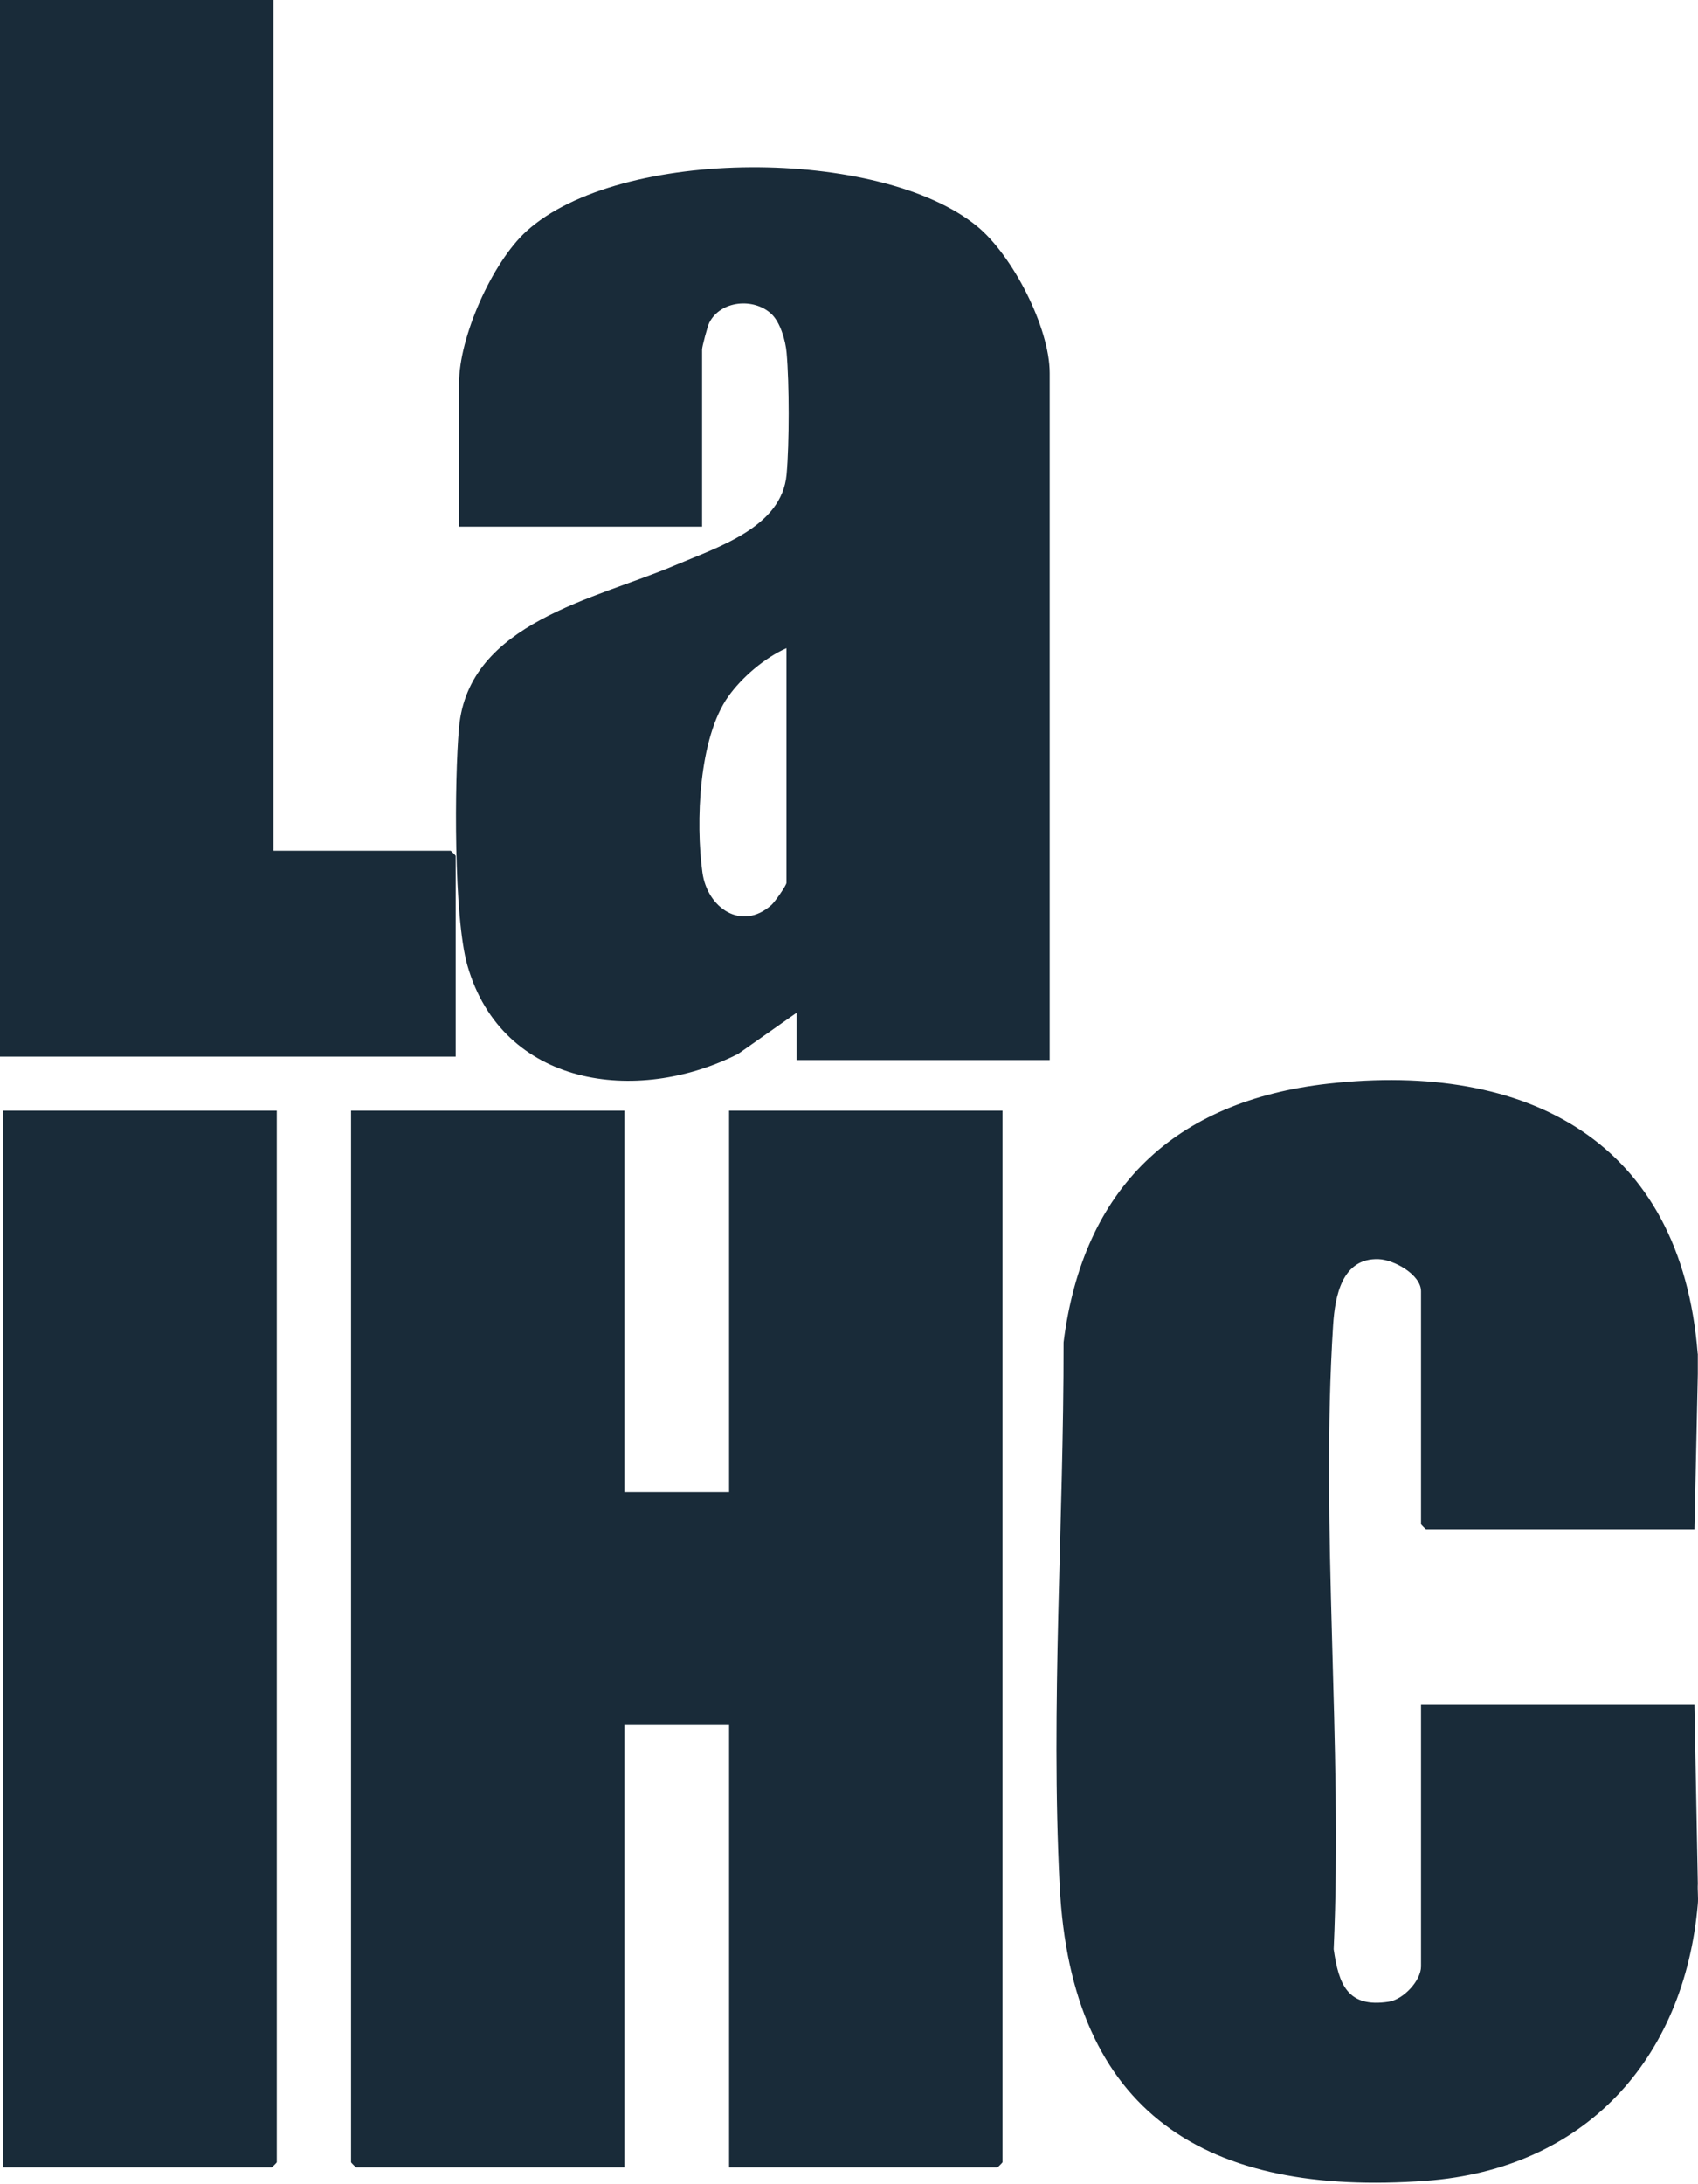 <?xml version="1.0" encoding="UTF-8"?>
<svg id="Capa_2" data-name="Capa 2" xmlns="http://www.w3.org/2000/svg" viewBox="0 0 251.53 323.5">
  <defs>
    <style>
      .cls-1 {
        fill: #192b39;
      }
    </style>
  </defs>
  <g id="Capa_1-2" data-name="Capa 1">
    <g>
      <path class="cls-1" d="M251.5,200.5v3l-.5,23h-39.75c-.05,0-.75-.7-.75-.75v-34.5c0-2.45-3.98-4.67-6.27-4.76-5.42-.21-6.47,5.43-6.75,9.74-1.92,30.06,1.44,62.19.08,92.46.75,5.26,2.08,8.72,8.16,7.78,2.21-.34,4.78-3.15,4.78-5.22v-38.75h40.5l.5,26.5c-.06.99.09,2.02,0,3-2,23.05-16.79,39.27-40.26,40.99-32.48,2.38-52.55-9.85-54.27-43.72-1.35-26.63.61-53.85.58-80.46,2.87-22.84,16.43-35.75,39.19-38.31,29.5-3.31,52.28,8.52,54.74,39.99Z"/>
      <path class="cls-1" d="M40.5,0v126h26.25c.05,0,.75.7.75.75v29.75H0V0h40.5Z"/>
      <path class="cls-1" d="M92.5,164.5v56.5h15.5v-56.5h40.5v155.75c0,.05-.7.75-.75.75h-39.75v-65.5h-15.5v65.5h-39.75c-.05,0-.75-.7-.75-.75v-155.75h40.5Z"/>
      <path class="cls-1" d="M155.5,157h-37.5v-7l-8.66,6.09c-14.98,7.6-34.94,4.9-40.1-13.09-2.04-7.13-1.94-27.4-1.24-35.25,1.39-15.53,20.17-19,31.98-24.02,6.36-2.71,15.84-5.62,16.54-13.46.41-4.59.41-13.45,0-18.04-.16-1.81-.93-4.5-2.26-5.74-2.6-2.43-7.53-2-9.2,1.32-.26.52-1.06,3.54-1.06,3.94v26.25h-36v-21.25c0-6.82,4.89-17.87,9.99-22.51,13.87-12.57,52.48-12.42,66.74-.73,5.25,4.29,10.76,14.99,10.76,21.74v101.75ZM116.5,96c-3.19,1.4-6.6,4.31-8.61,7.14-4.4,6.18-4.85,18.71-3.84,26.07.72,5.29,5.83,8.75,10.23,4.82.5-.45,2.22-2.89,2.22-3.28v-34.75Z"/>
      <path class="cls-1" d="M41,164.5v155.75c0,.05-.7.75-.75.75H.5v-156.5h40.5Z"/>
    </g>
  </g>
</svg>